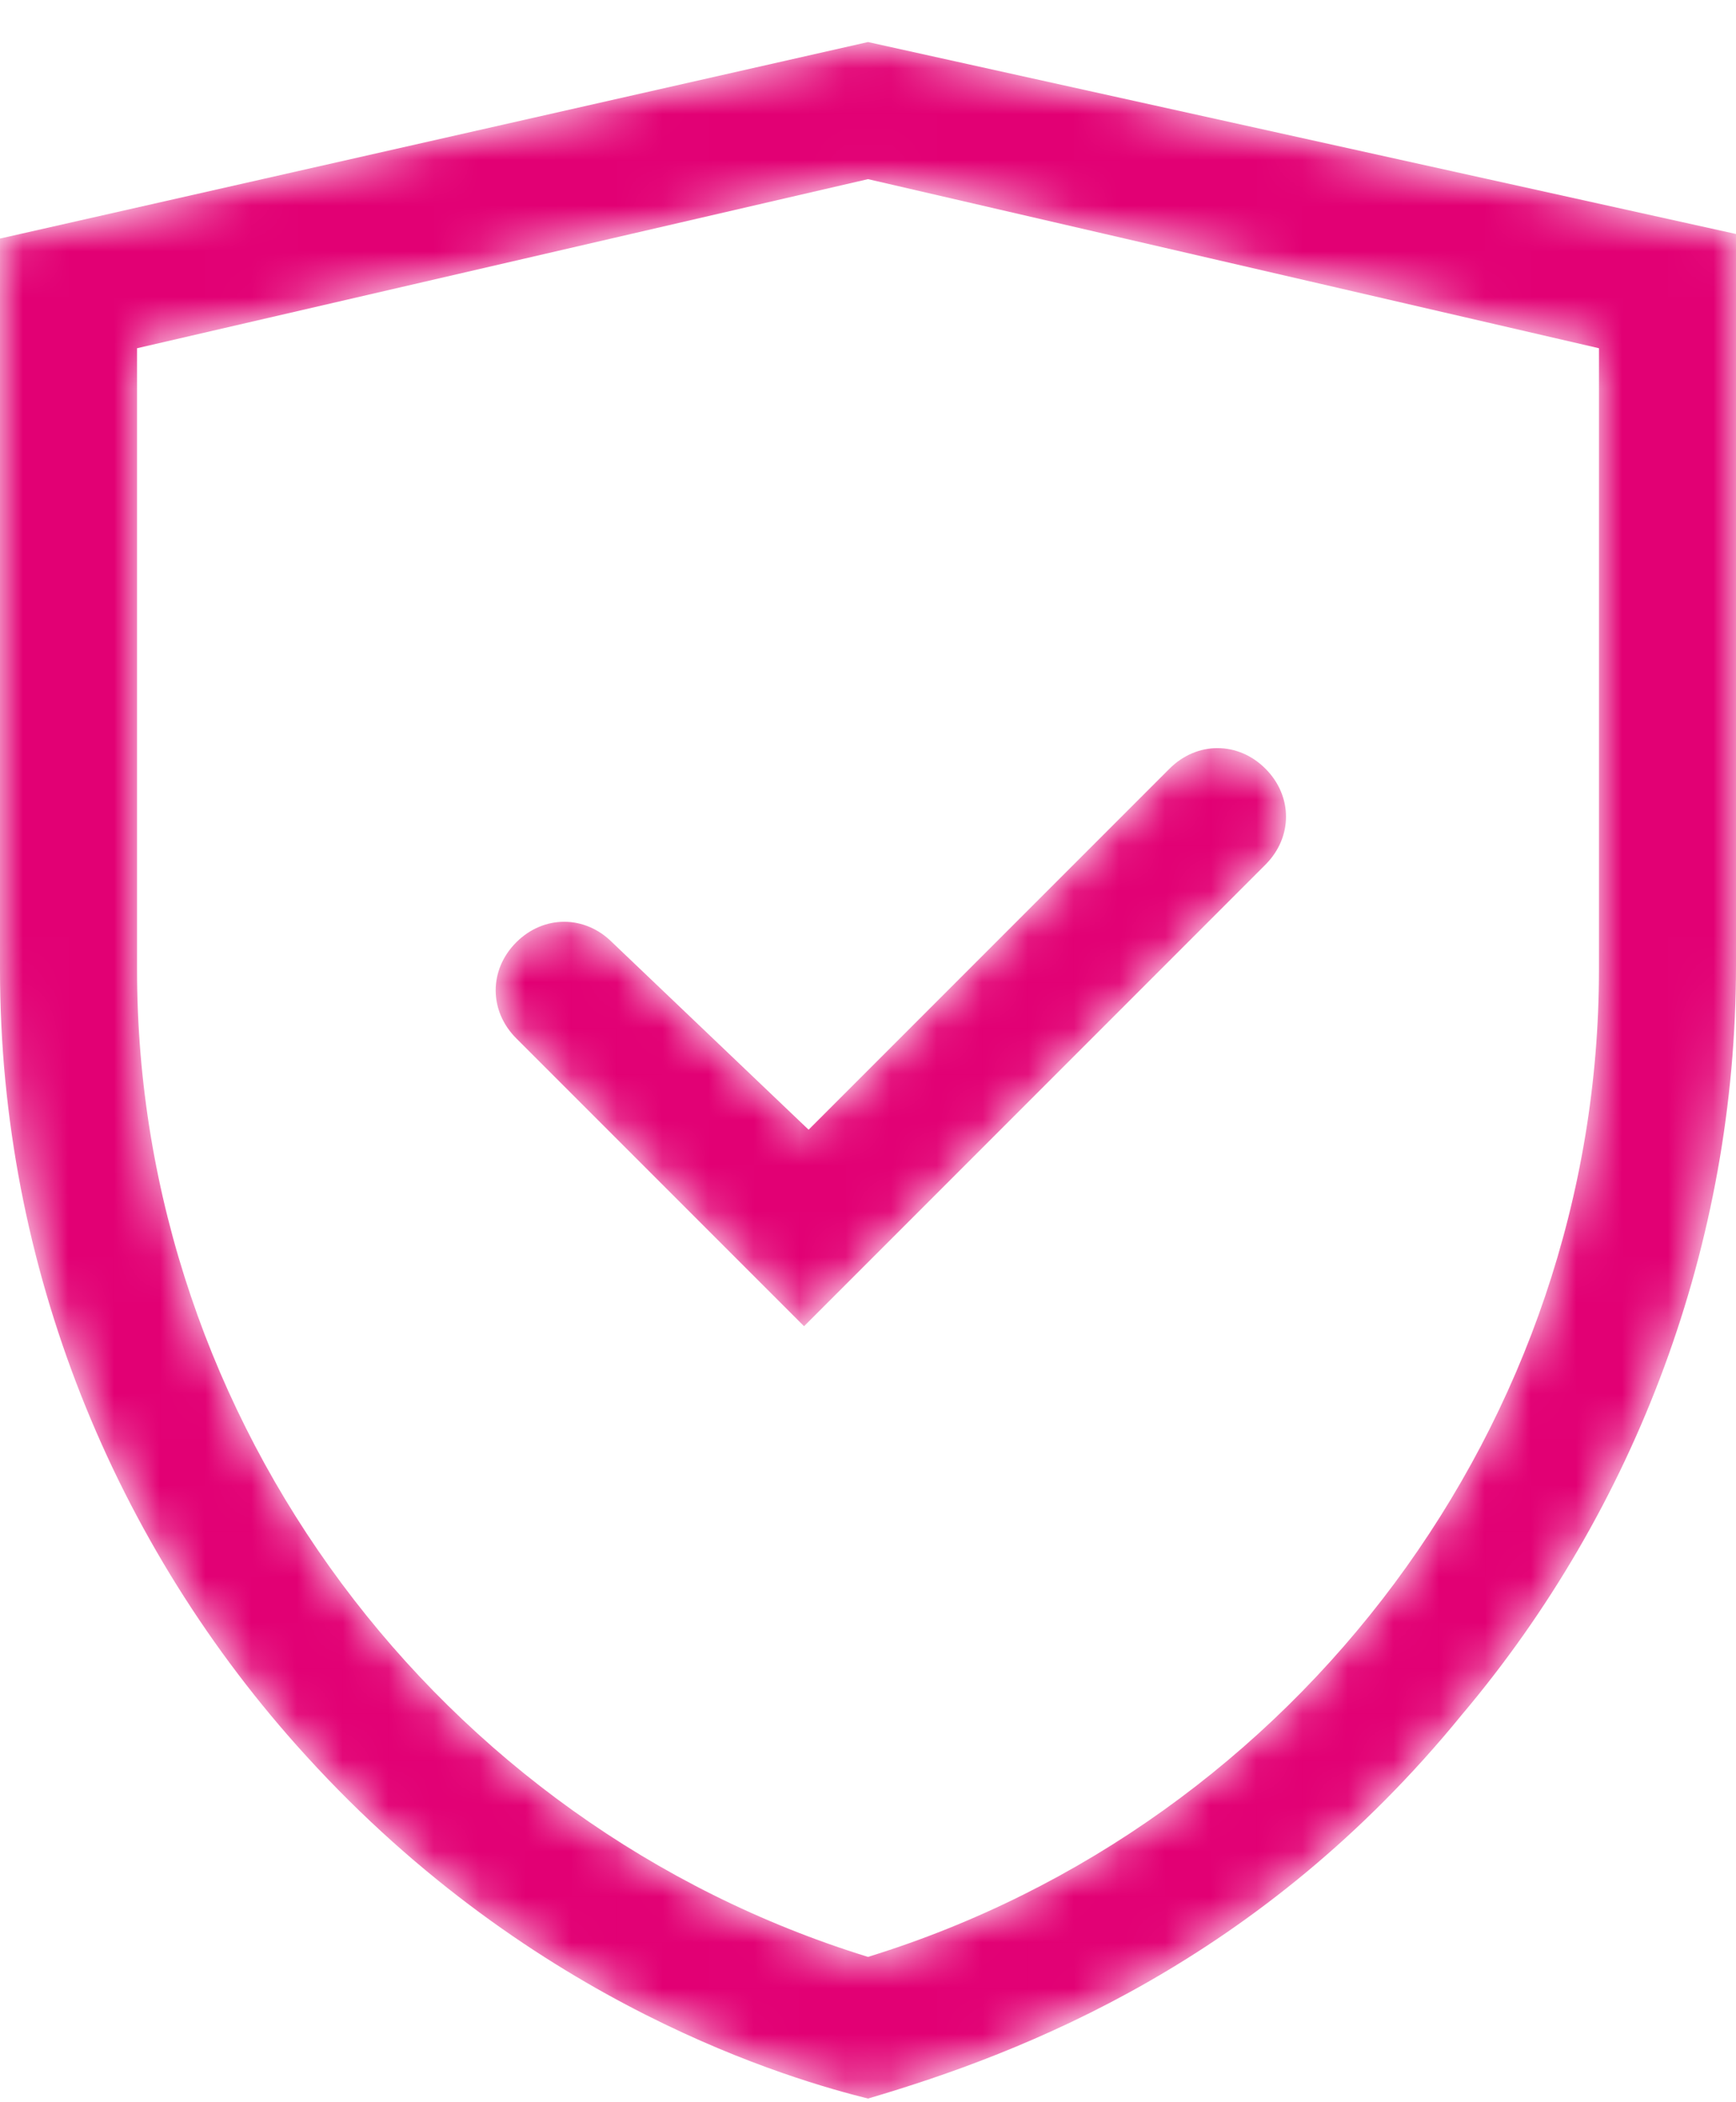 <svg width="38" height="46" viewBox="0 0 38 46" fill="none" xmlns="http://www.w3.org/2000/svg">
<mask id="mask0_1984_613" style="mask-type:alpha" maskUnits="userSpaceOnUse" x="0" y="0" width="38" height="46">
<path d="M19 0.92L38 5.12V21.12C38 27.22 35.8 33.02 32 37.52C27.6 42.92 22.4 44.92 19 45.92C17.4 45.52 11.7 43.92 6.7 38.42C2.5 33.82 0 27.72 0 21.22V5.22L19 0.92ZM19 3.92L3 7.62V21.22C3 31.12 9.6 39.92 19 42.82C28.4 39.92 35 31.12 35 21.22V7.62L19 3.92ZM25.6 16.82C26.2 16.22 27.1 16.22 27.7 16.82C28.3 17.42 28.3 18.32 27.7 18.92L17.6 29.02L11.3 22.72C10.7 22.12 10.7 21.22 11.3 20.62C11.9 20.02 12.8 20.02 13.4 20.62L17.7 24.72L25.6 16.82Z" fill="white"/>
</mask>
<g mask="url(#mask0_1984_613)">
<path d="M19 0.92L38 5.12V21.12C38 27.22 35.8 33.02 32 37.52C27.6 42.92 22.4 44.92 19 45.92C17.4 45.52 11.7 43.92 6.7 38.42C2.5 33.82 0 27.72 0 21.22V5.22L19 0.92ZM19 3.92L3 7.62V21.22C3 31.12 9.6 39.92 19 42.82C28.4 39.92 35 31.12 35 21.22V7.62L19 3.92ZM25.6 16.82C26.2 16.22 27.1 16.22 27.7 16.82C28.3 17.42 28.3 18.32 27.7 18.92L17.6 29.02L11.3 22.72C10.7 22.12 10.7 21.22 11.3 20.62C11.9 20.02 12.8 20.02 13.4 20.62L17.7 24.72L25.6 16.82Z" fill="#E20074"/>
</g>
</svg>
